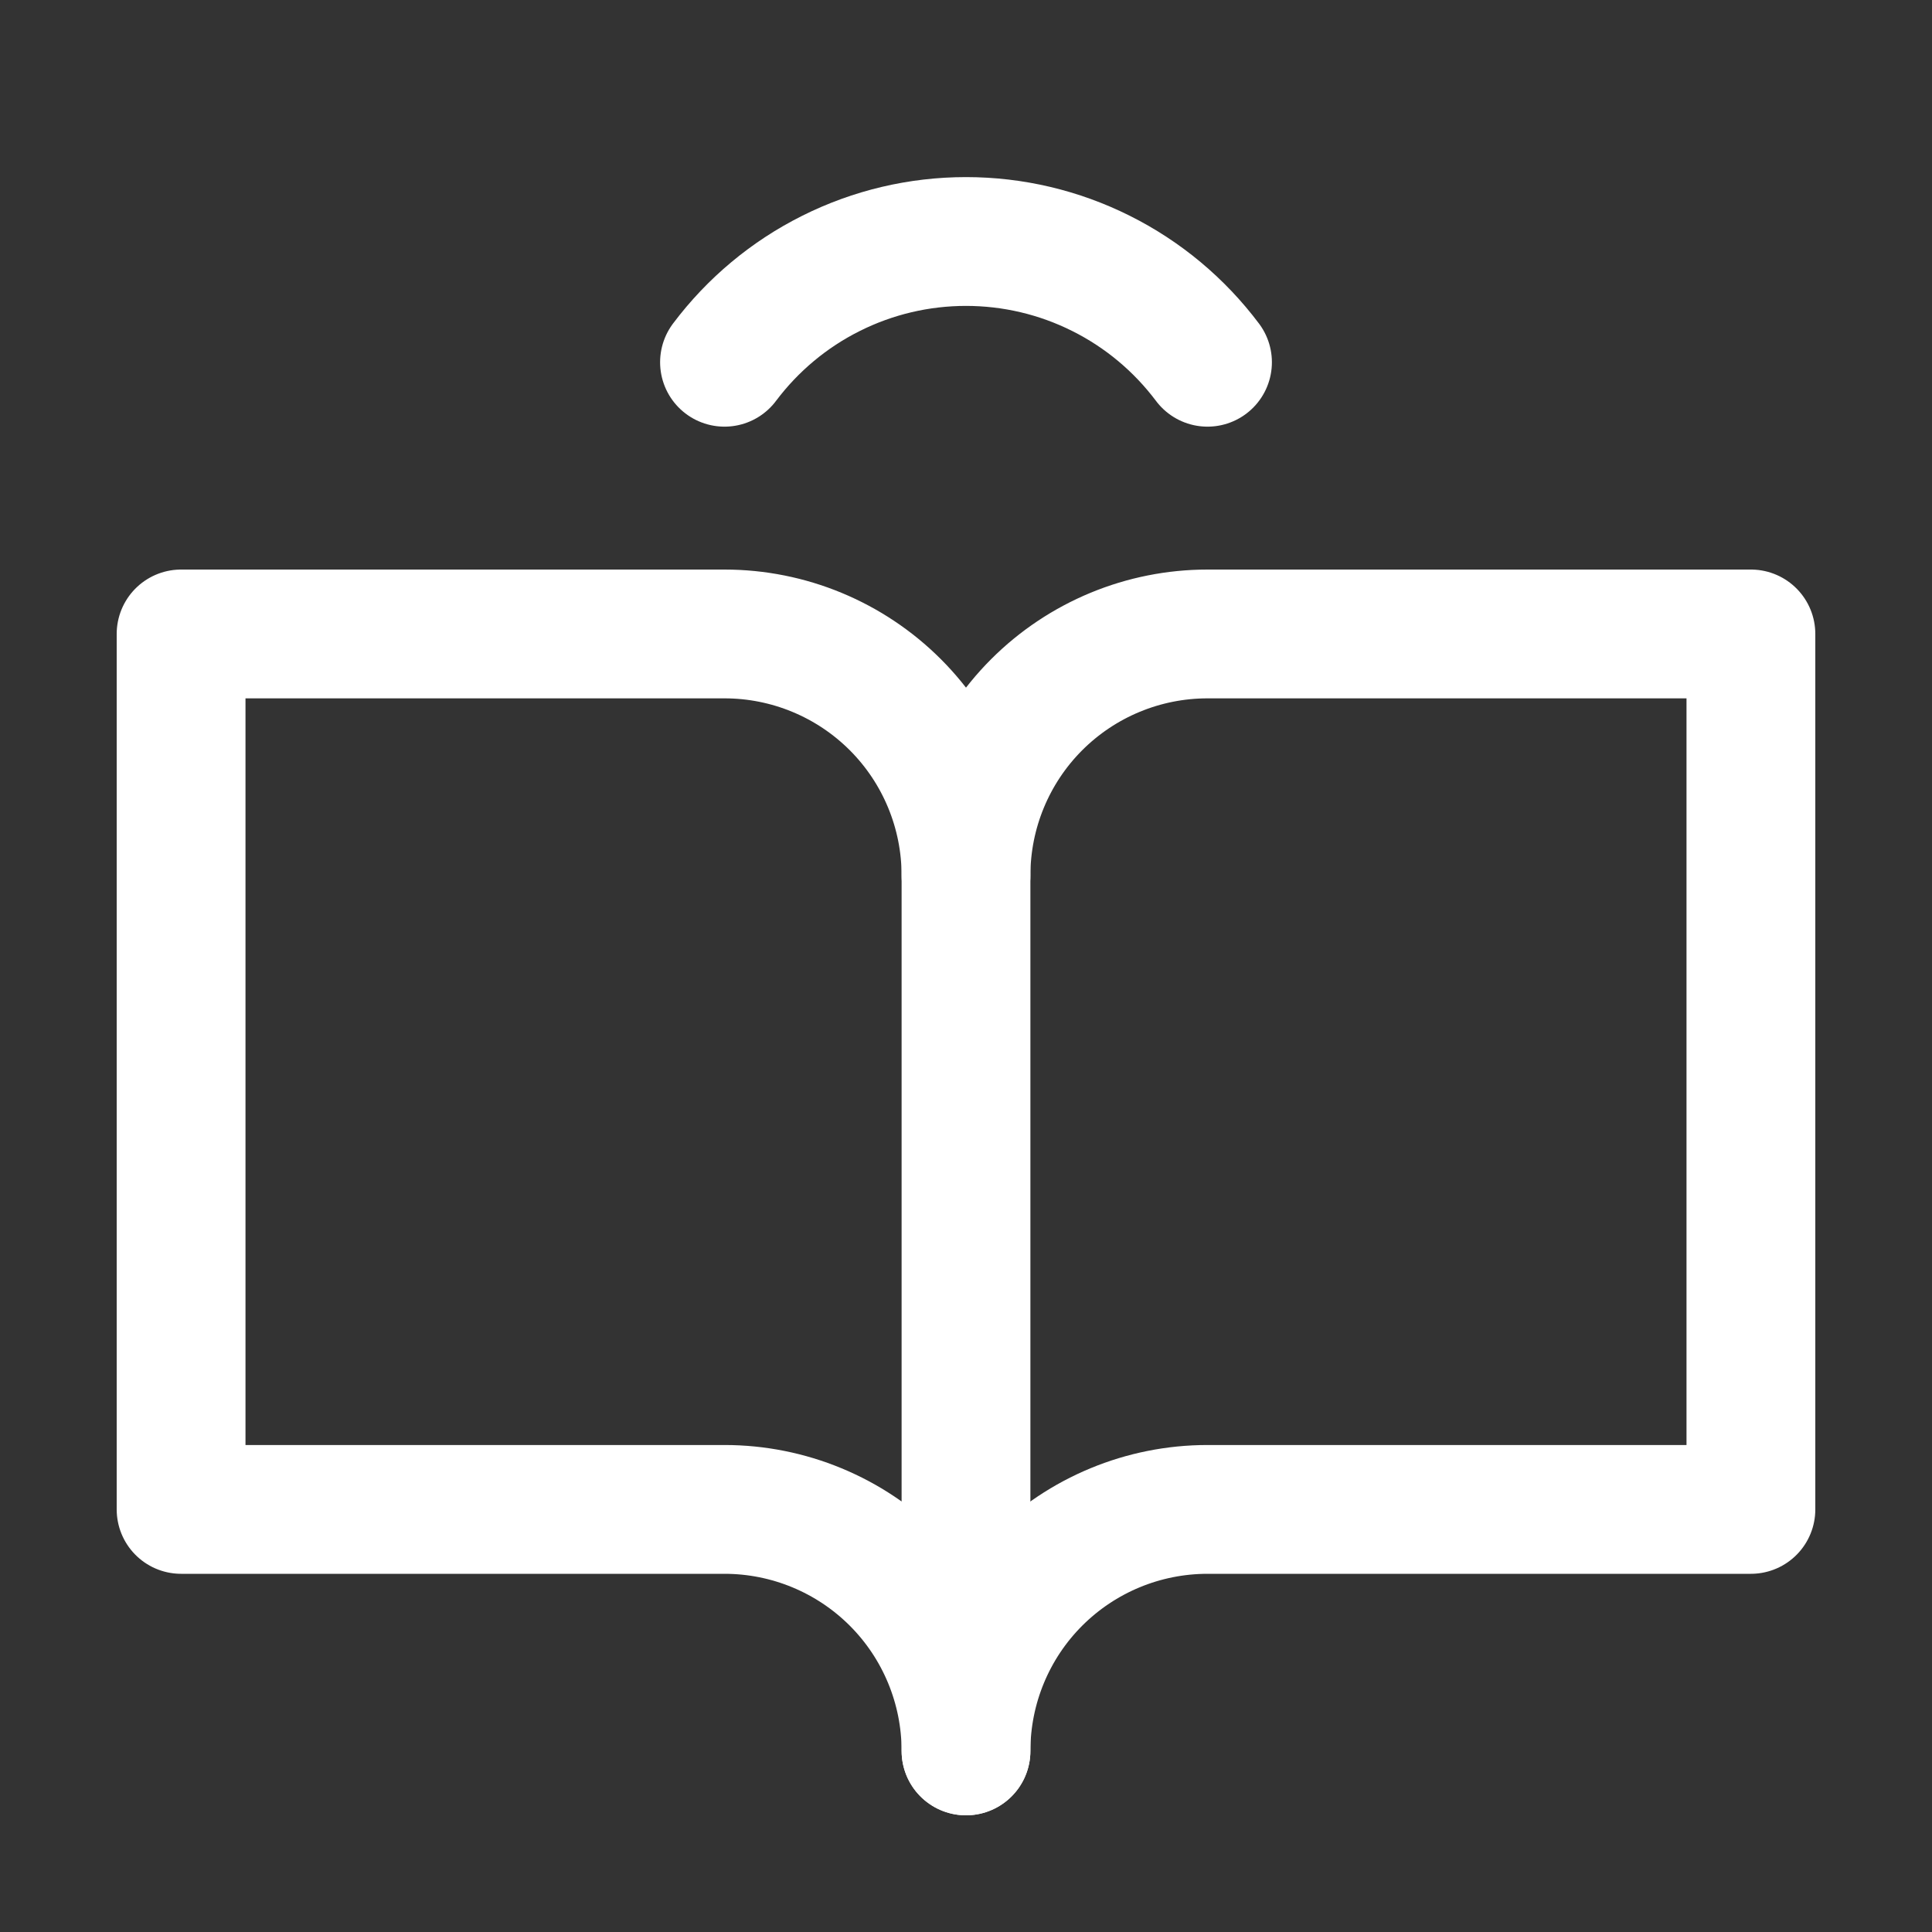 <svg class="footer-links-icon" width="30" height="30" viewBox="0 0 30 30" fill="none" xmlns="http://www.w3.org/2000/svg">
    <rect x="0" y="0" width="30" height="30" fill="#333333" stroke="none"/>
    <path d="M15 13.594C15 12.599 15.395 11.645 16.098 10.942C16.802 10.239 17.755 9.844 18.75 9.844H27.188V23.438H18.75C17.755 23.438 16.802 23.833 16.098 24.536C15.395 25.239 15 26.193 15 27.188" stroke="white" stroke-width="2" stroke-linecap="round" stroke-linejoin="round"></path>
    <path d="M2.812 23.438H11.25C12.245 23.438 13.198 23.833 13.902 24.536C14.605 25.239 15 26.193 15 27.188V13.594C15 12.599 14.605 11.645 13.902 10.942C13.198 10.239 12.245 9.844 11.25 9.844H2.812V23.438Z" stroke="white" stroke-width="2" stroke-linecap="round" stroke-linejoin="round"></path>
    <path d="M11.25 5.625C11.687 5.043 12.253 4.57 12.904 4.245C13.555 3.919 14.272 3.75 15 3.75C15.728 3.75 16.445 3.919 17.096 4.245C17.747 4.57 18.313 5.043 18.75 5.625" stroke="white" stroke-width="2" stroke-linecap="round" stroke-linejoin="round"></path>
</svg>
